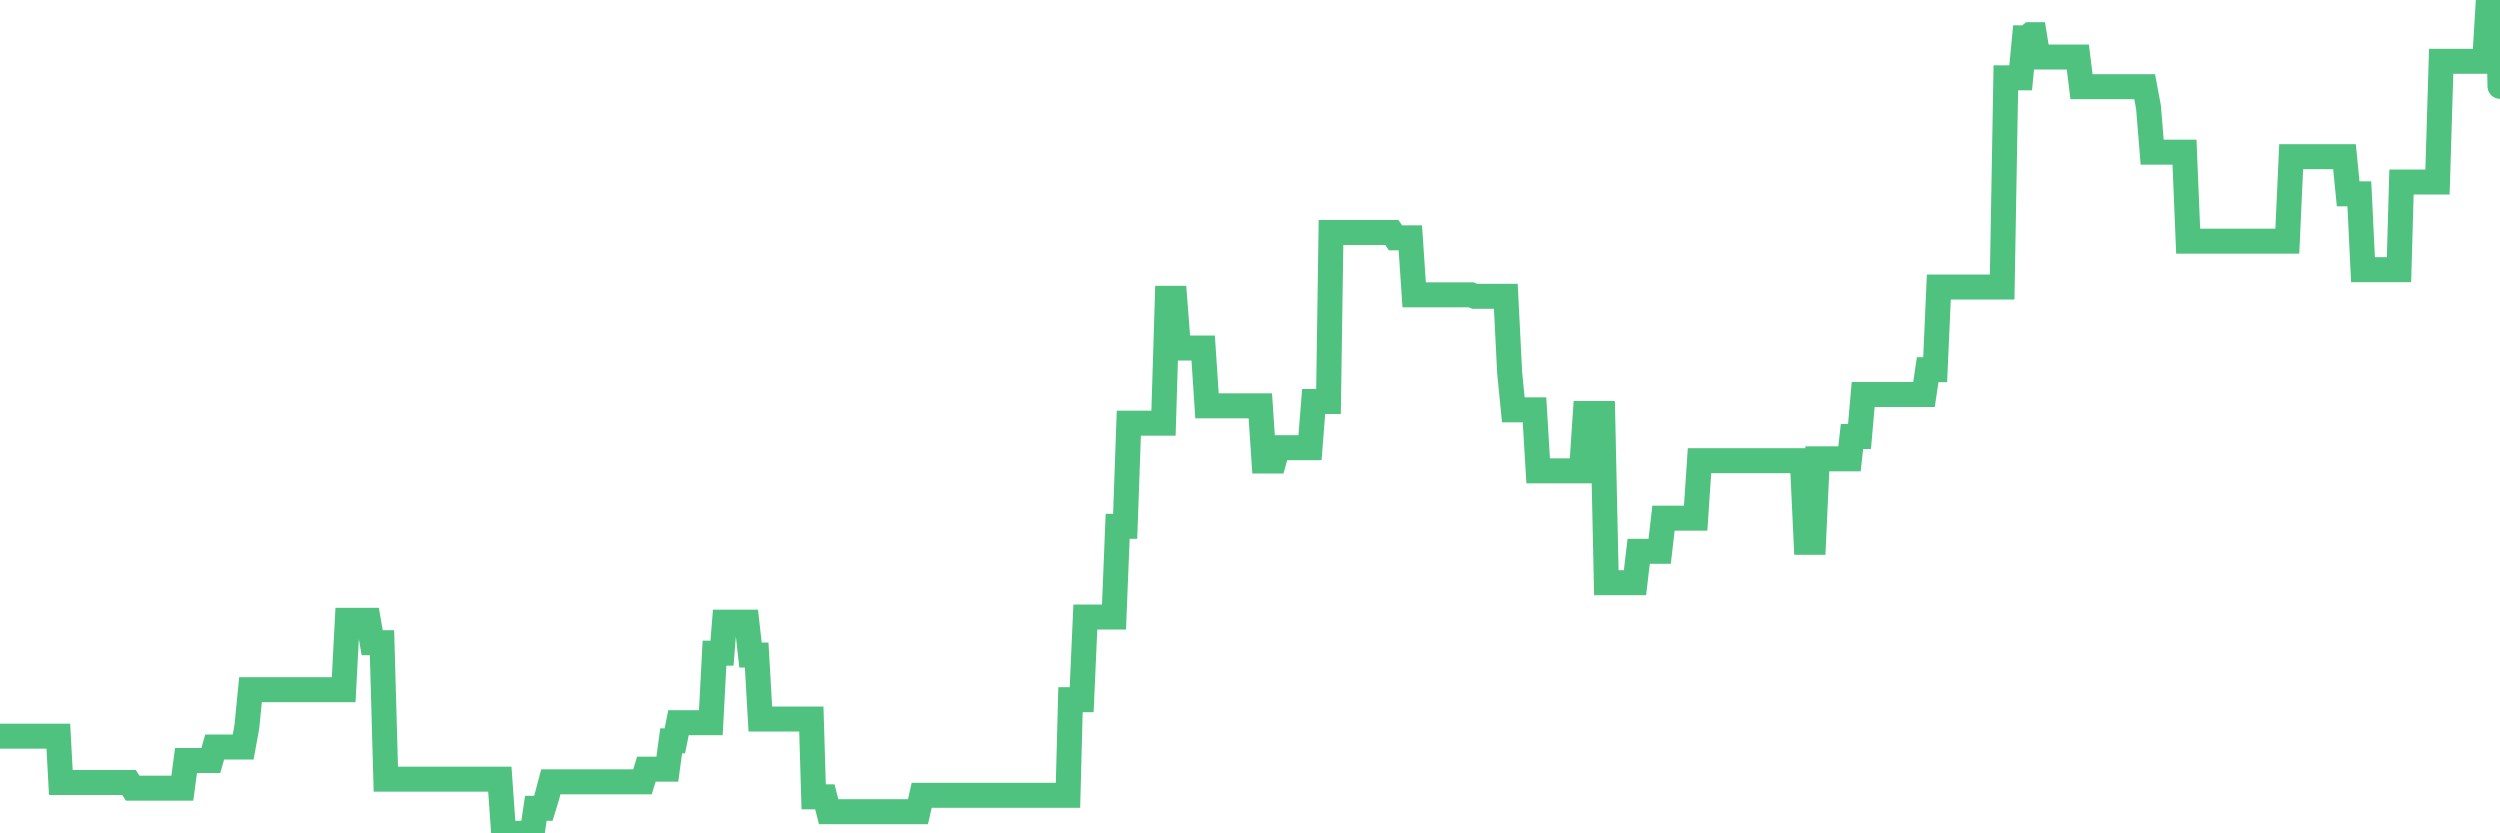 <?xml version="1.0"?><svg width="150px" height="50px" xmlns="http://www.w3.org/2000/svg" xmlns:xlink="http://www.w3.org/1999/xlink"> <polyline fill="none" stroke="#4fc280" stroke-width="1.5px" stroke-linecap="round" stroke-miterlimit="5" points="0.00,44.17 0.22,44.17 0.45,44.17 0.67,44.17 0.89,44.17 1.12,44.17 1.34,44.17 1.56,44.17 1.79,44.17 1.94,44.17 2.16,44.17 2.38,44.17 2.60,44.17 2.83,44.17 3.05,44.17 3.27,44.17 3.50,44.17 3.65,46.95 3.87,46.95 4.09,46.95 4.32,46.95 4.54,46.95 4.76,46.95 4.99,46.95 5.21,46.95 5.36,46.95 5.58,46.95 5.81,46.95 6.03,46.95 6.25,46.95 6.48,46.95 6.70,46.95 6.92,46.95 7.07,46.95 7.29,46.95 7.52,46.95 7.74,46.95 7.96,47.29 8.19,47.29 8.41,47.29 8.63,47.29 8.78,47.29 9.01,47.29 9.23,47.29 9.45,47.29 9.68,47.29 9.90,47.29 10.12,47.29 10.35,47.29 10.49,47.29 10.72,47.29 10.94,47.29 11.16,45.63 11.39,45.63 11.61,45.63 11.83,45.63 12.06,45.63 12.21,45.63 12.43,45.63 12.65,45.63 12.88,44.82 13.10,44.82 13.32,44.82 13.55,44.82 13.77,44.82 13.92,44.82 14.14,44.82 14.36,44.82 14.59,44.82 14.81,43.62 15.03,41.38 15.26,41.38 15.48,41.38 15.63,41.38 15.85,41.38 16.08,41.38 16.30,41.38 16.52,41.38 16.75,41.38 16.97,41.38 17.19,41.38 17.42,41.38 17.56,41.38 17.79,41.38 18.01,41.38 18.23,41.38 18.46,41.38 18.68,41.38 18.90,41.38 19.13,41.38 19.28,41.38 19.50,41.38 19.72,41.38 19.95,41.38 20.17,41.38 20.39,41.38 20.62,41.38 20.84,37.22 20.99,37.22 21.21,37.22 21.44,37.22 21.66,37.22 21.88,37.22 22.10,37.22 22.33,38.56 22.55,38.56 22.70,38.56 22.92,38.56 23.15,46.75 23.37,46.75 23.59,46.75 23.82,46.75 24.04,46.75 24.26,46.75 24.41,46.75 24.64,46.75 24.86,46.75 25.08,46.75 25.31,46.75 25.53,46.75 25.75,46.75 25.98,46.75 26.12,46.75 26.35,46.75 26.57,46.75 26.79,46.75 27.02,46.75 27.24,46.75 27.46,46.75 27.69,46.75 27.84,46.75 28.06,46.75 28.28,46.75 28.51,46.75 28.73,46.75 28.95,46.75 29.18,46.75 29.40,46.75 29.55,46.75 29.77,46.75 29.99,46.75 30.22,50.00 30.44,50.00 30.66,50.00 30.89,50.00 31.11,50.00 31.26,50.00 31.48,50.00 31.71,50.00 31.93,50.00 32.15,48.50 32.38,48.50 32.60,48.50 32.82,47.78 33.05,46.91 33.19,46.91 33.42,46.91 33.64,46.91 33.86,46.91 34.09,46.91 34.31,46.91 34.53,46.91 34.76,46.91 34.91,46.91 35.13,46.91 35.35,46.91 35.58,46.91 35.80,46.91 36.02,46.91 36.25,46.91 36.47,46.91 36.62,46.91 36.84,46.91 37.06,46.91 37.29,46.91 37.51,46.91 37.73,46.91 37.96,46.91 38.18,46.91 38.33,46.91 38.55,46.91 38.78,46.15 39.00,46.15 39.22,46.15 39.45,46.15 39.67,46.15 39.89,46.15 40.04,46.15 40.27,44.45 40.49,44.45 40.71,43.36 40.94,43.36 41.16,43.36 41.38,43.36 41.60,43.36 41.75,43.36 41.98,43.36 42.20,43.36 42.42,43.36 42.65,43.36 42.87,39.19 43.09,39.19 43.32,39.19 43.47,37.33 43.69,37.33 43.91,37.33 44.14,37.33 44.36,37.33 44.58,37.33 44.81,37.33 45.03,39.30 45.18,39.30 45.40,39.30 45.62,43.14 45.85,43.14 46.07,43.14 46.29,43.14 46.52,43.14 46.74,43.14 46.89,43.14 47.11,43.14 47.34,43.14 47.56,43.14 47.78,43.14 48.01,43.14 48.23,43.14 48.45,43.14 48.68,43.14 48.82,47.81 49.05,47.81 49.27,47.81 49.49,47.81 49.72,48.70 49.94,48.70 50.16,48.70 50.39,48.70 50.54,48.70 50.76,48.70 50.98,48.70 51.21,48.70 51.43,48.70 51.65,48.70 51.88,48.70 52.10,48.70 52.25,48.70 52.47,48.70 52.69,48.70 52.92,48.70 53.14,48.70 53.36,48.70 53.59,48.70 53.81,48.70 53.96,48.70 54.18,48.70 54.41,48.70 54.63,48.70 54.85,48.70 55.08,48.70 55.30,47.72 55.52,47.72 55.67,47.72 55.89,47.72 56.12,47.72 56.34,47.72 56.56,47.72 56.79,47.72 57.01,47.72 57.23,47.72 57.38,47.72 57.61,47.72 57.83,47.72 58.05,47.72 58.28,47.72 58.50,47.72 58.72,47.72 58.95,47.72 59.10,47.72 59.32,47.72 59.54,47.72 59.77,47.72 59.99,47.72 60.21,47.72 60.43,47.72 60.66,47.72 60.81,47.72 61.03,47.72 61.25,47.72 61.48,47.72 61.70,47.72 61.92,47.72 62.15,47.72 62.37,47.72 62.52,47.72 62.74,47.72 62.97,47.72 63.19,47.72 63.41,47.72 63.64,47.72 63.86,47.72 64.08,47.72 64.23,41.98 64.45,41.98 64.68,41.98 64.90,41.98 65.12,37.02 65.35,37.02 65.57,37.02 65.79,37.02 66.02,37.02 66.17,37.02 66.39,37.02 66.61,37.02 66.84,37.02 67.06,31.58 67.28,31.58 67.51,31.58 67.73,25.39 67.88,25.39 68.10,25.39 68.32,25.39 68.55,25.39 68.77,25.39 68.99,25.39 69.22,25.39 69.44,25.39 69.59,25.39 69.81,25.39 70.04,17.90 70.26,17.90 70.48,17.90 70.71,20.88 70.93,20.88 71.15,20.88 71.30,20.88 71.52,20.88 71.75,20.88 71.97,20.88 72.19,20.88 72.42,24.35 72.64,24.35 72.86,24.35 73.01,24.35 73.24,24.35 73.46,24.35 73.68,24.35 73.91,24.35 74.13,24.35 74.35,24.35 74.58,24.35 74.72,24.35 74.95,24.35 75.17,24.35 75.39,24.35 75.62,24.35 75.84,27.66 76.06,27.66 76.29,27.66 76.44,27.66 76.66,26.86 76.88,26.86 77.11,26.86 77.33,26.86 77.55,26.86 77.78,26.86 78.00,26.86 78.15,26.86 78.37,26.86 78.60,26.86 78.82,24.09 79.04,24.09 79.27,24.09 79.49,24.09 79.71,24.09 79.86,13.95 80.08,13.95 80.31,13.95 80.53,13.95 80.75,13.95 80.98,13.95 81.20,13.95 81.42,13.95 81.65,13.95 81.80,13.95 82.02,13.95 82.24,13.95 82.47,13.95 82.69,13.95 82.91,13.95 83.14,13.95 83.36,13.95 83.51,13.95 83.73,14.27 83.95,14.27 84.18,14.27 84.40,14.27 84.62,14.27 84.85,17.69 85.07,17.69 85.22,17.69 85.44,17.69 85.67,17.69 85.89,17.69 86.11,17.69 86.34,17.69 86.56,17.69 86.78,17.69 86.93,17.69 87.15,17.69 87.38,17.69 87.60,17.69 87.82,17.69 88.05,17.69 88.27,17.69 88.49,17.78 88.64,17.78 88.87,17.78 89.09,17.78 89.31,17.78 89.54,17.78 89.76,17.78 89.98,17.78 90.21,17.78 90.35,17.78 90.58,22.38 90.80,24.59 91.02,24.59 91.25,24.59 91.47,24.59 91.69,24.59 91.92,24.59 92.07,24.59 92.29,28.25 92.51,28.25 92.74,28.25 92.96,28.25 93.18,28.25 93.41,28.25 93.63,28.25 93.78,28.25 94.00,28.25 94.22,28.25 94.45,28.25 94.67,28.25 94.89,28.25 95.12,24.81 95.34,24.81 95.49,24.81 95.71,24.81 95.94,24.81 96.16,24.81 96.38,34.96 96.61,34.96 96.83,34.96 97.05,34.96 97.28,34.96 97.43,34.96 97.65,34.96 97.87,34.96 98.10,34.96 98.32,33.08 98.54,33.08 98.77,33.08 98.99,33.08 99.14,33.08 99.36,33.08 99.58,33.08 99.81,31.09 100.03,31.09 100.25,31.09 100.48,31.09 100.70,31.09 100.85,31.09 101.07,31.09 101.30,31.09 101.52,31.09 101.74,31.09 101.97,27.64 102.19,27.64 102.41,27.64 102.56,27.64 102.78,27.64 103.01,27.64 103.23,27.64 103.45,27.64 103.68,27.64 103.90,27.64 104.12,27.64 104.27,27.64 104.50,27.64 104.72,27.64 104.94,27.64 105.17,27.64 105.39,27.64 105.61,27.64 105.84,27.64 105.98,27.64 106.21,27.64 106.43,27.64 106.65,27.64 106.88,27.64 107.10,27.64 107.32,27.64 107.55,27.64 107.70,27.64 107.92,27.64 108.14,27.64 108.37,32.54 108.59,32.54 108.81,32.54 109.04,27.53 109.26,27.53 109.41,27.53 109.63,27.53 109.85,27.53 110.08,27.53 110.30,27.53 110.52,27.53 110.75,27.53 110.97,27.53 111.12,26.19 111.34,26.19 111.57,26.19 111.79,23.67 112.01,23.67 112.24,23.67 112.46,23.67 112.68,23.67 112.91,23.67 113.06,23.67 113.28,23.67 113.50,23.67 113.72,23.67 113.95,23.67 114.17,23.67 114.39,23.67 114.62,23.67 114.77,23.67 114.99,23.67 115.21,23.67 115.44,23.67 115.66,22.18 115.88,22.18 116.11,22.18 116.33,17.22 116.48,17.22 116.70,17.22 116.93,17.22 117.15,17.22 117.37,17.22 117.60,17.22 117.82,17.22 118.04,17.22 118.19,17.22 118.41,17.22 118.64,17.22 118.86,17.22 119.08,17.22 119.31,17.22 119.53,17.22 119.75,17.22 119.90,17.22 120.13,17.22 120.35,4.67 120.57,4.67 120.80,4.67 121.02,4.67 121.24,4.67 121.47,2.27 121.61,2.27 121.84,2.08 122.06,2.08 122.28,3.42 122.51,3.42 122.73,3.42 122.95,3.42 123.18,3.42 123.33,3.42 123.55,3.42 123.77,3.42 124.00,3.42 124.22,3.42 124.44,3.42 124.67,3.42 124.89,5.20 125.04,5.20 125.26,5.20 125.48,5.20 125.71,5.20 125.93,5.20 126.15,5.20 126.38,5.20 126.60,5.20 126.75,5.20 126.97,5.20 127.20,5.20 127.42,5.20 127.64,5.20 127.87,5.20 128.09,5.20 128.31,5.20 128.46,5.20 128.68,5.20 128.91,6.43 129.13,9.13 129.35,9.13 129.58,9.13 129.80,9.13 130.02,9.13 130.25,9.13 130.40,9.13 130.62,9.13 130.84,9.13 131.07,9.13 131.29,14.47 131.51,14.47 131.74,14.47 131.96,14.47 132.11,14.47 132.33,14.47 132.55,14.47 132.78,14.47 133.00,14.47 133.22,14.47 133.45,14.47 133.67,14.47 133.82,14.47 134.04,14.47 134.27,14.47 134.49,14.47 134.71,14.47 134.94,14.47 135.16,14.47 135.38,14.47 135.53,14.47 135.76,14.47 135.98,14.47 136.20,14.47 136.43,14.47 136.65,14.47 136.87,14.47 137.10,14.47 137.24,14.47 137.47,9.40 137.69,9.40 137.91,9.40 138.14,9.40 138.36,9.40 138.58,9.40 138.81,9.40 138.96,9.40 139.18,9.40 139.40,9.40 139.63,9.40 139.85,9.40 140.07,9.40 140.30,9.40 140.52,9.40 140.67,9.40 140.89,11.63 141.11,11.63 141.34,11.63 141.56,11.63 141.78,16.18 142.01,16.18 142.23,16.18 142.38,16.18 142.60,16.18 142.83,16.18 143.05,16.18 143.27,16.18 143.50,16.18 143.72,16.18 143.94,16.18 144.09,10.92 144.31,10.92 144.54,10.92 144.76,10.92 144.98,10.92 145.21,10.92 145.43,10.92 145.65,10.92 145.88,10.92 146.03,10.92 146.25,10.92 146.47,3.68 146.70,3.68 146.92,3.68 147.14,3.68 147.37,3.68 147.59,3.68 147.74,3.68 147.96,3.68 148.18,3.68 148.41,3.68 148.63,3.68 148.85,3.68 149.08,3.68 149.30,0.00 149.45,0.00 149.67,0.00 149.90,0.00 150.00,5.18 "/></svg>